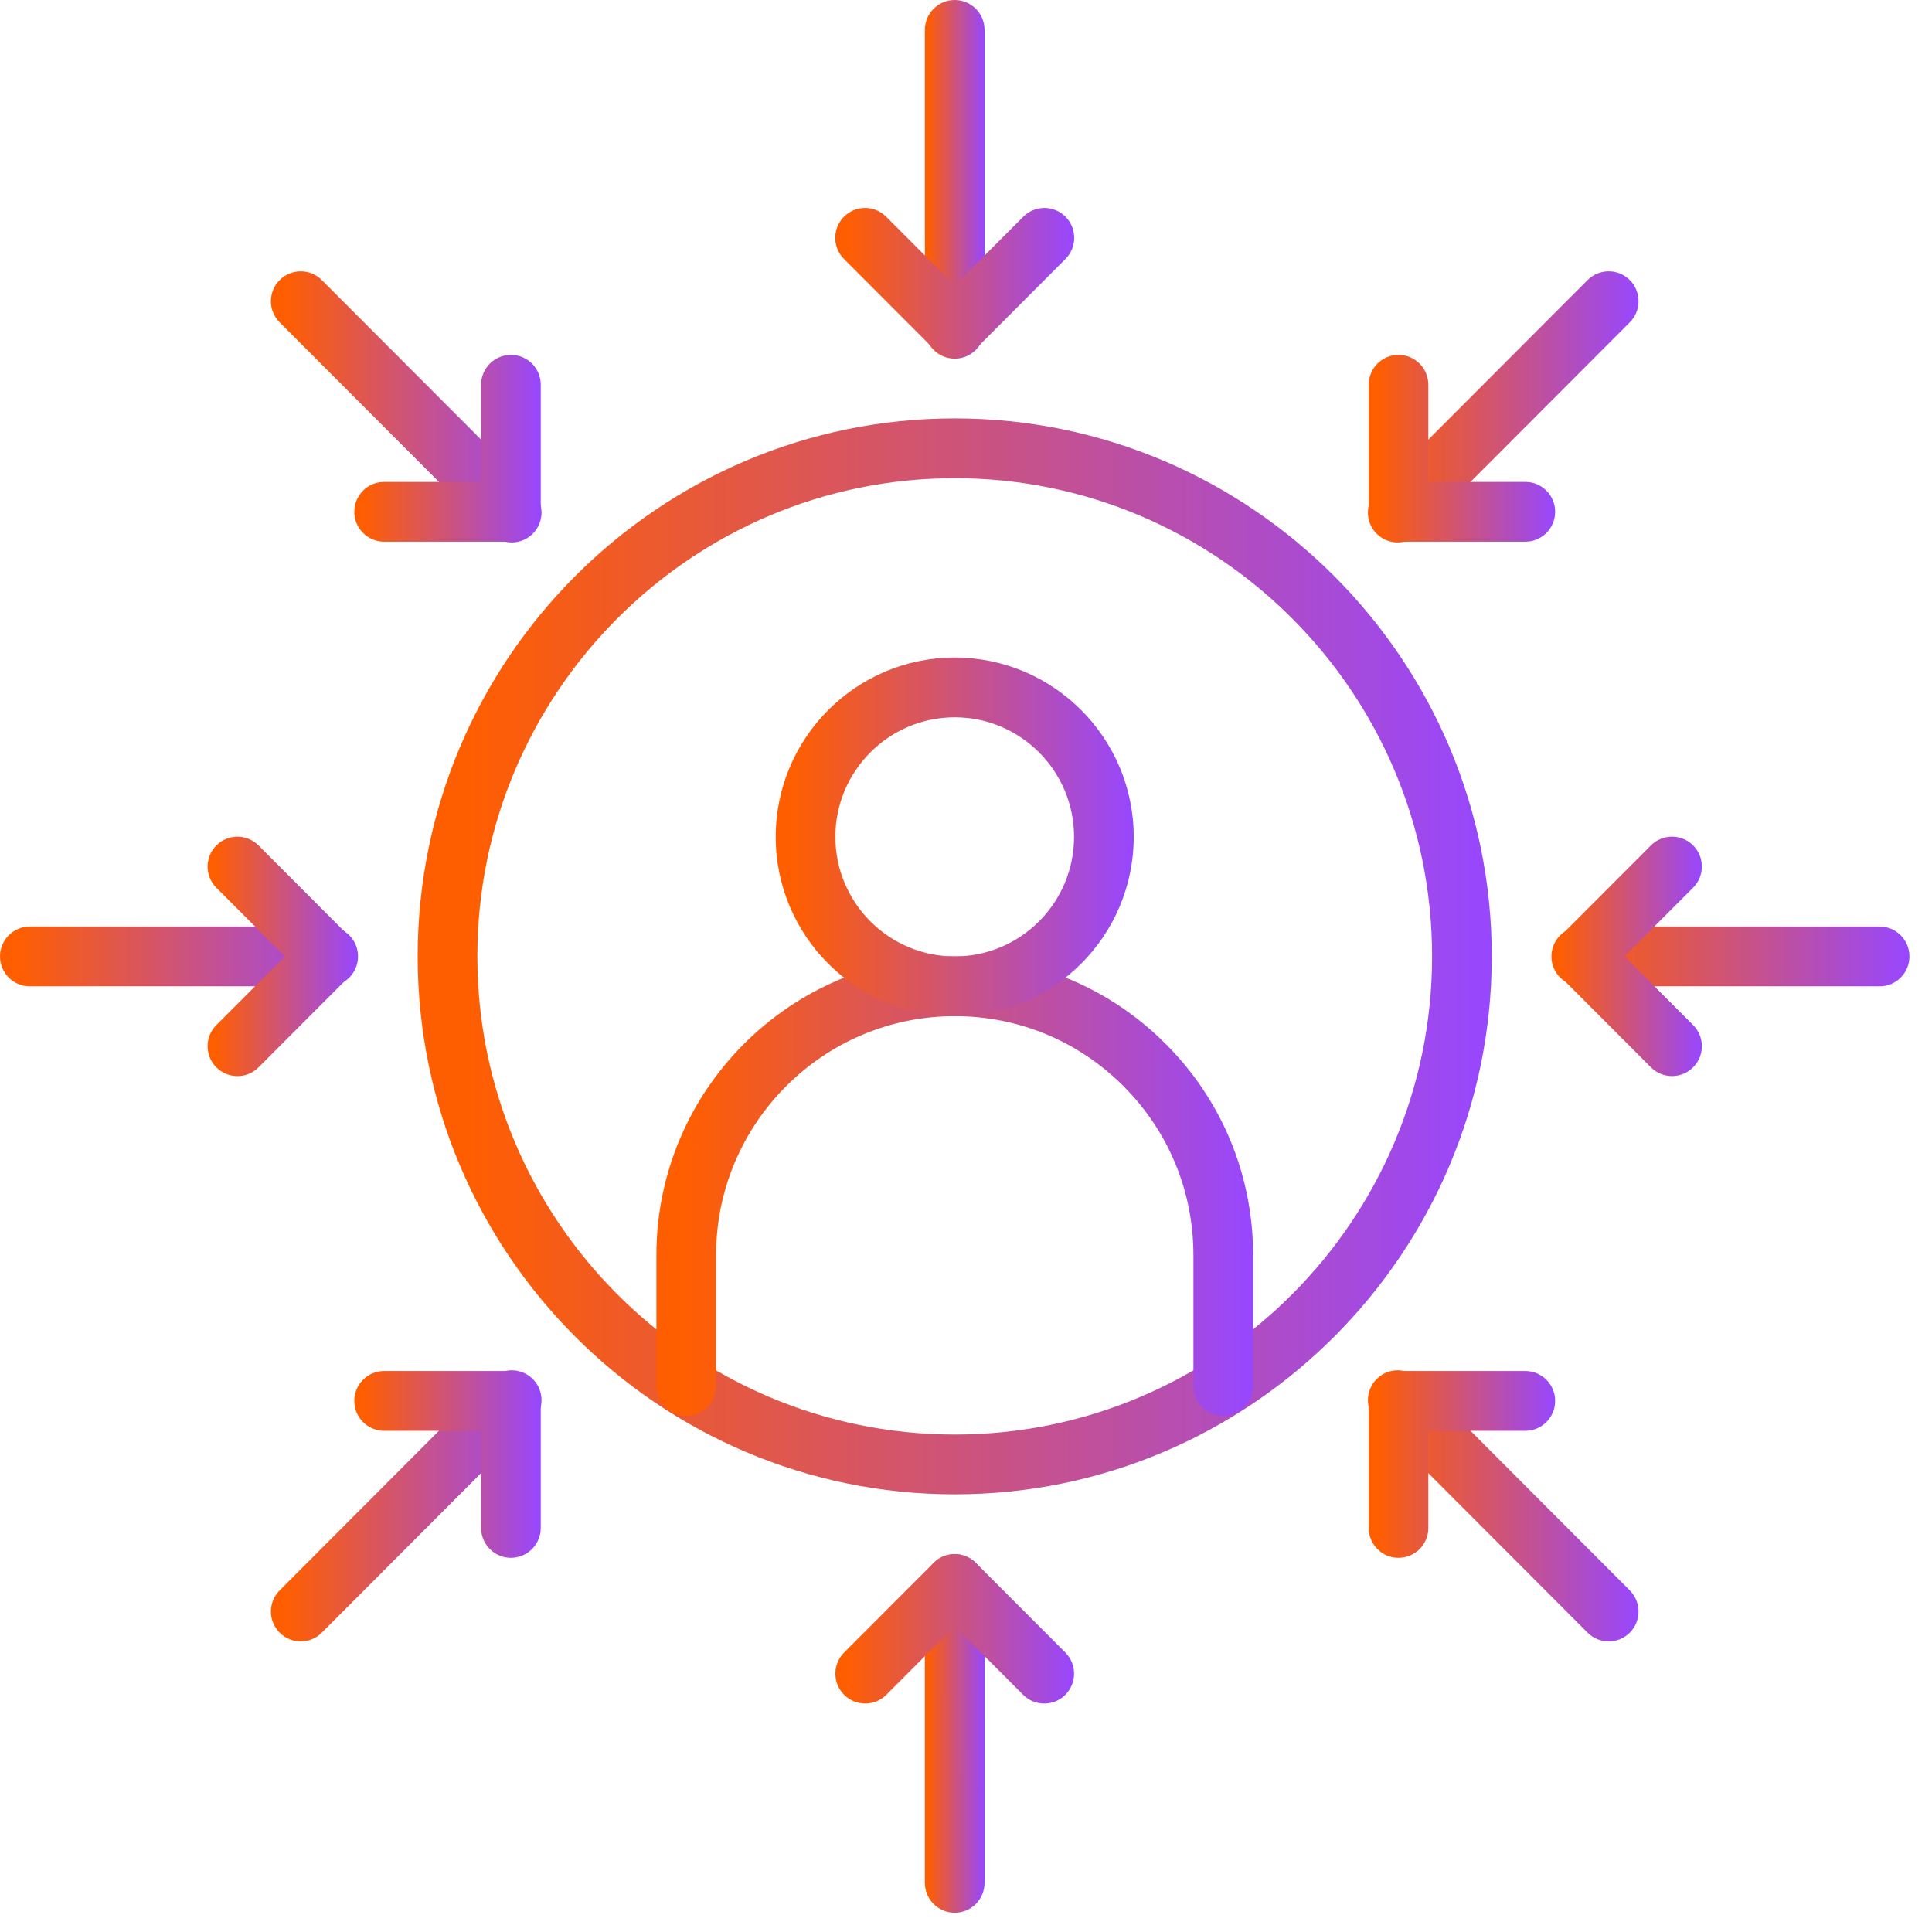 <svg width="83" height="83" viewBox="0 0 83 83" fill="none" xmlns="http://www.w3.org/2000/svg">
<path d="M41.016 64.197C28.294 64.197 17.944 53.83 17.944 41.086C17.944 28.342 28.294 17.975 41.016 17.975C53.737 17.975 64.087 28.342 64.087 41.086C64.087 53.83 53.737 64.197 41.016 64.197ZM41.016 20.543C29.707 20.543 20.508 29.758 20.508 41.086C20.508 52.413 29.707 61.629 41.016 61.629C52.323 61.629 61.523 52.413 61.523 41.086C61.523 29.758 52.323 20.543 41.016 20.543Z" fill="url(#paint0_linear_697_414)"/>
<path d="M52.552 60.827C51.844 60.827 51.27 60.252 51.27 59.543V53.925C51.27 51.182 50.204 48.603 48.267 46.663C46.33 44.722 43.755 43.654 41.016 43.654C35.362 43.654 30.763 48.262 30.763 53.925V59.543C30.763 60.252 30.189 60.827 29.481 60.827C28.773 60.827 28.199 60.252 28.199 59.543V53.925C28.199 46.846 33.949 41.086 41.016 41.086C44.44 41.086 47.658 42.422 50.079 44.847C52.5 47.272 53.834 50.496 53.834 53.925V59.543C53.834 60.252 53.26 60.827 52.552 60.827Z" fill="url(#paint1_linear_697_414)"/>
<path d="M41.015 43.656C36.775 43.656 33.325 40.2 33.325 35.952C33.325 31.704 36.775 28.248 41.015 28.248C45.256 28.248 48.705 31.704 48.705 35.952C48.705 40.2 45.256 43.656 41.015 43.656ZM41.015 30.816C38.188 30.816 35.888 33.12 35.888 35.952C35.888 38.784 38.188 41.088 41.015 41.088C43.842 41.088 46.142 38.784 46.142 35.952C46.142 33.12 43.842 30.816 41.015 30.816Z" fill="url(#paint2_linear_697_414)"/>
<path d="M41.015 82.173C40.307 82.173 39.733 81.598 39.733 80.889V68.05C39.733 67.341 40.307 66.766 41.015 66.766C41.723 66.766 42.297 67.341 42.297 68.05V80.889C42.297 81.598 41.723 82.173 41.015 82.173Z" fill="url(#paint3_linear_697_414)"/>
<path d="M44.861 73.185C44.532 73.185 44.205 73.06 43.954 72.809L41.015 69.865L38.077 72.809C37.576 73.31 36.764 73.31 36.264 72.809C35.763 72.308 35.763 71.495 36.264 70.993L40.109 67.141C40.61 66.64 41.421 66.64 41.922 67.141L45.767 70.993C46.268 71.495 46.268 72.308 45.767 72.809C45.517 73.06 45.189 73.185 44.861 73.185Z" fill="url(#paint4_linear_697_414)"/>
<path d="M69.111 70.516C68.782 70.516 68.455 70.391 68.204 70.14L59.141 61.061C58.641 60.559 58.641 59.747 59.141 59.245C59.642 58.744 60.453 58.744 60.954 59.245L70.017 68.324C70.517 68.826 70.517 69.638 70.017 70.14C69.767 70.391 69.439 70.516 69.111 70.516Z" fill="url(#paint5_linear_697_414)"/>
<path d="M60.081 66.925C59.373 66.925 58.8 66.35 58.8 65.641V60.184C58.8 59.475 59.373 58.9 60.081 58.9H65.529C66.237 58.9 66.81 59.475 66.81 60.184C66.81 60.893 66.237 61.468 65.529 61.468H61.363V65.641C61.363 66.35 60.789 66.925 60.081 66.925Z" fill="url(#paint6_linear_697_414)"/>
<path d="M80.75 42.373H67.932C67.224 42.373 66.65 41.798 66.65 41.089C66.65 40.38 67.224 39.805 67.932 39.805H80.75C81.457 39.805 82.031 40.38 82.031 41.089C82.031 41.798 81.457 42.373 80.75 42.373Z" fill="url(#paint7_linear_697_414)"/>
<path d="M71.831 46.229C71.503 46.229 71.175 46.103 70.924 45.852L67.073 41.994C66.832 41.753 66.697 41.427 66.697 41.086C66.697 40.745 66.832 40.419 67.073 40.178L70.924 36.319C71.425 35.818 72.237 35.818 72.737 36.319C73.238 36.821 73.238 37.634 72.737 38.135L69.791 41.086L72.737 44.037C73.238 44.538 73.238 45.351 72.737 45.852C72.487 46.103 72.159 46.229 71.831 46.229Z" fill="url(#paint8_linear_697_414)"/>
<path d="M60.047 23.303C59.719 23.303 59.392 23.178 59.141 22.927C58.641 22.425 58.641 21.613 59.141 21.111L68.204 12.032C68.705 11.531 69.516 11.531 70.017 12.032C70.517 12.534 70.517 13.347 70.017 13.848L60.954 22.927C60.704 23.178 60.376 23.303 60.047 23.303Z" fill="url(#paint9_linear_697_414)"/>
<path d="M65.529 23.271H60.081C59.373 23.271 58.8 22.696 58.8 21.987V16.53C58.8 15.821 59.373 15.246 60.081 15.246C60.789 15.246 61.363 15.821 61.363 16.53V20.703H65.529C66.237 20.703 66.81 21.278 66.81 21.987C66.81 22.696 66.237 23.271 65.529 23.271Z" fill="url(#paint10_linear_697_414)"/>
<path d="M41.015 15.408C40.307 15.408 39.733 14.833 39.733 14.124V1.284C39.733 0.575 40.307 0 41.015 0C41.723 0 42.297 0.575 42.297 1.284V14.124C42.297 14.833 41.723 15.408 41.015 15.408Z" fill="url(#paint11_linear_697_414)"/>
<path d="M41.016 15.36C40.687 15.36 40.359 15.235 40.109 14.984L36.257 11.125C35.757 10.624 35.757 9.811 36.257 9.31C36.758 8.808 37.569 8.808 38.07 9.31L41.016 12.26L43.961 9.31C44.462 8.808 45.273 8.808 45.774 9.31C46.274 9.811 46.274 10.624 45.774 11.125L41.922 14.984C41.672 15.235 41.343 15.36 41.016 15.36Z" fill="url(#paint12_linear_697_414)"/>
<path d="M21.983 23.303C21.655 23.303 21.327 23.178 21.077 22.927L12.014 13.848C11.513 13.347 11.513 12.534 12.014 12.032C12.514 11.531 13.326 11.531 13.826 12.032L22.889 21.111C23.39 21.613 23.39 22.425 22.889 22.927C22.639 23.178 22.311 23.303 21.983 23.303Z" fill="url(#paint13_linear_697_414)"/>
<path d="M21.95 23.271H16.502C15.794 23.271 15.221 22.696 15.221 21.987C15.221 21.278 15.794 20.703 16.502 20.703H20.668V16.53C20.668 15.821 21.242 15.246 21.95 15.246C22.657 15.246 23.231 15.821 23.231 16.53V21.987C23.231 22.696 22.657 23.271 21.95 23.271Z" fill="url(#paint14_linear_697_414)"/>
<path d="M14.099 42.373H1.282C0.574 42.373 0 41.798 0 41.089C0 40.38 0.574 39.805 1.282 39.805H14.099C14.807 39.805 15.381 40.38 15.381 41.089C15.381 41.798 14.807 42.373 14.099 42.373Z" fill="url(#paint15_linear_697_414)"/>
<path d="M10.201 46.23C9.873 46.23 9.545 46.105 9.294 45.854C8.794 45.353 8.794 44.54 9.294 44.038L12.24 41.088L9.294 38.137C8.794 37.636 8.794 36.823 9.294 36.321C9.795 35.82 10.606 35.82 11.107 36.321L14.959 40.18C15.46 40.681 15.46 41.494 14.959 41.996L11.107 45.854C10.857 46.105 10.529 46.23 10.201 46.23Z" fill="url(#paint16_linear_697_414)"/>
<path d="M12.92 70.516C12.592 70.516 12.264 70.391 12.014 70.14C11.513 69.638 11.513 68.826 12.014 68.324L21.077 59.245C21.577 58.744 22.389 58.744 22.889 59.245C23.39 59.747 23.39 60.559 22.889 61.061L13.826 70.14C13.576 70.391 13.248 70.516 12.92 70.516Z" fill="url(#paint17_linear_697_414)"/>
<path d="M21.95 66.925C21.242 66.925 20.668 66.35 20.668 65.641V61.468H16.502C15.794 61.468 15.221 60.893 15.221 60.184C15.221 59.475 15.794 58.9 16.502 58.9H21.95C22.657 58.9 23.231 59.475 23.231 60.184V65.641C23.231 66.35 22.657 66.925 21.95 66.925Z" fill="url(#paint18_linear_697_414)"/>
<defs>
<linearGradient id="paint0_linear_697_414" x1="20.124" y1="41.539" x2="64.087" y2="41.544" gradientUnits="userSpaceOnUse">
<stop stop-color="#FF5E00"/>
<stop offset="1" stop-color="#9747FF"/>
</linearGradient>
<linearGradient id="paint1_linear_697_414" x1="29.41" y1="51.15" x2="53.834" y2="51.153" gradientUnits="userSpaceOnUse">
<stop stop-color="#FF5E00"/>
<stop offset="1" stop-color="#9747FF"/>
</linearGradient>
<linearGradient id="paint2_linear_697_414" x1="34.051" y1="36.103" x2="48.705" y2="36.104" gradientUnits="userSpaceOnUse">
<stop stop-color="#FF5E00"/>
<stop offset="1" stop-color="#9747FF"/>
</linearGradient>
<linearGradient id="paint3_linear_697_414" x1="39.854" y1="74.62" x2="42.297" y2="74.621" gradientUnits="userSpaceOnUse">
<stop stop-color="#FF5E00"/>
<stop offset="1" stop-color="#9747FF"/>
</linearGradient>
<linearGradient id="paint4_linear_697_414" x1="36.373" y1="70.038" x2="46.142" y2="70.04" gradientUnits="userSpaceOnUse">
<stop stop-color="#FF5E00"/>
<stop offset="1" stop-color="#9747FF"/>
</linearGradient>
<linearGradient id="paint5_linear_697_414" x1="59.315" y1="64.807" x2="70.392" y2="64.808" gradientUnits="userSpaceOnUse">
<stop stop-color="#FF5E00"/>
<stop offset="1" stop-color="#9747FF"/>
</linearGradient>
<linearGradient id="paint6_linear_697_414" x1="59.178" y1="62.991" x2="66.81" y2="62.992" gradientUnits="userSpaceOnUse">
<stop stop-color="#FF5E00"/>
<stop offset="1" stop-color="#9747FF"/>
</linearGradient>
<linearGradient id="paint7_linear_697_414" x1="67.377" y1="41.114" x2="82.031" y2="41.123" gradientUnits="userSpaceOnUse">
<stop stop-color="#FF5E00"/>
<stop offset="1" stop-color="#9747FF"/>
</linearGradient>
<linearGradient id="paint8_linear_697_414" x1="67" y1="41.187" x2="73.113" y2="41.187" gradientUnits="userSpaceOnUse">
<stop stop-color="#FF5E00"/>
<stop offset="1" stop-color="#9747FF"/>
</linearGradient>
<linearGradient id="paint9_linear_697_414" x1="59.315" y1="17.594" x2="70.392" y2="17.595" gradientUnits="userSpaceOnUse">
<stop stop-color="#FF5E00"/>
<stop offset="1" stop-color="#9747FF"/>
</linearGradient>
<linearGradient id="paint10_linear_697_414" x1="59.178" y1="19.337" x2="66.81" y2="19.338" gradientUnits="userSpaceOnUse">
<stop stop-color="#FF5E00"/>
<stop offset="1" stop-color="#9747FF"/>
</linearGradient>
<linearGradient id="paint11_linear_697_414" x1="39.854" y1="7.855" x2="42.297" y2="7.855" gradientUnits="userSpaceOnUse">
<stop stop-color="#FF5E00"/>
<stop offset="1" stop-color="#9747FF"/>
</linearGradient>
<linearGradient id="paint12_linear_697_414" x1="36.367" y1="12.21" x2="46.149" y2="12.211" gradientUnits="userSpaceOnUse">
<stop stop-color="#FF5E00"/>
<stop offset="1" stop-color="#9747FF"/>
</linearGradient>
<linearGradient id="paint13_linear_697_414" x1="12.187" y1="17.594" x2="23.265" y2="17.595" gradientUnits="userSpaceOnUse">
<stop stop-color="#FF5E00"/>
<stop offset="1" stop-color="#9747FF"/>
</linearGradient>
<linearGradient id="paint14_linear_697_414" x1="15.599" y1="19.337" x2="23.231" y2="19.338" gradientUnits="userSpaceOnUse">
<stop stop-color="#FF5E00"/>
<stop offset="1" stop-color="#9747FF"/>
</linearGradient>
<linearGradient id="paint15_linear_697_414" x1="0.727" y1="41.114" x2="15.381" y2="41.123" gradientUnits="userSpaceOnUse">
<stop stop-color="#FF5E00"/>
<stop offset="1" stop-color="#9747FF"/>
</linearGradient>
<linearGradient id="paint16_linear_697_414" x1="9.222" y1="41.189" x2="15.334" y2="41.189" gradientUnits="userSpaceOnUse">
<stop stop-color="#FF5E00"/>
<stop offset="1" stop-color="#9747FF"/>
</linearGradient>
<linearGradient id="paint17_linear_697_414" x1="12.187" y1="64.807" x2="23.265" y2="64.808" gradientUnits="userSpaceOnUse">
<stop stop-color="#FF5E00"/>
<stop offset="1" stop-color="#9747FF"/>
</linearGradient>
<linearGradient id="paint18_linear_697_414" x1="15.599" y1="62.991" x2="23.231" y2="62.992" gradientUnits="userSpaceOnUse">
<stop stop-color="#FF5E00"/>
<stop offset="1" stop-color="#9747FF"/>
</linearGradient>
</defs>
</svg>
